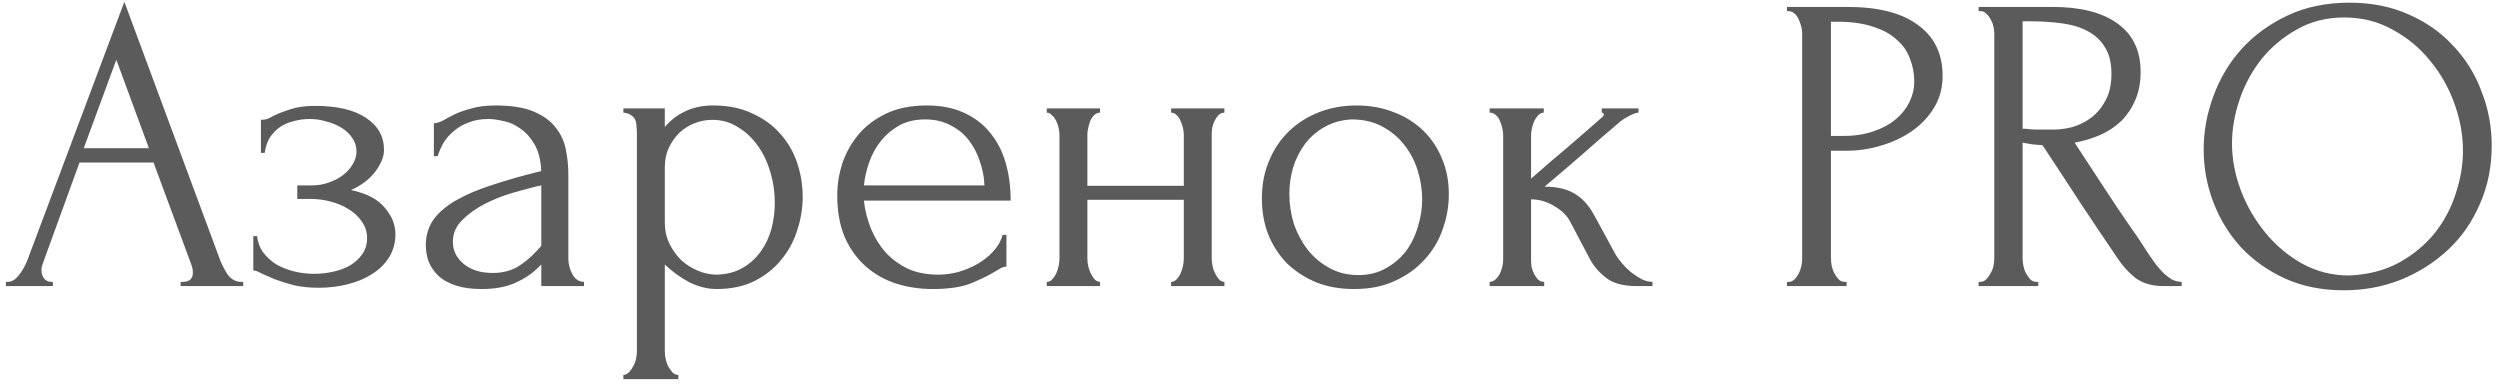 <?xml version="1.0" encoding="UTF-8"?> <svg xmlns="http://www.w3.org/2000/svg" width="201" height="31" viewBox="0 0 201 31" fill="none"> <path d="M14.521 22.66H14.691C15.235 22.66 15.508 22.41 15.508 21.912C15.508 21.73 15.473 21.538 15.405 21.334L12.345 13.07H6.393L3.435 21.198C3.367 21.379 3.333 21.549 3.333 21.708C3.333 22.002 3.412 22.241 3.571 22.422C3.729 22.581 3.9 22.66 4.081 22.66H4.251V23H0.476V22.66H0.646C0.941 22.66 1.224 22.49 1.496 22.15C1.791 21.787 2.029 21.368 2.211 20.892L9.998 0.147L17.616 20.688C17.775 21.141 17.99 21.583 18.262 22.014C18.557 22.445 18.931 22.66 19.384 22.66H19.554V23H14.521V22.66ZM6.734 11.914H11.971L9.352 4.806L6.734 11.914ZM30.874 12.05C30.874 12.594 30.636 13.183 30.16 13.818C29.683 14.43 29.037 14.918 28.221 15.28C29.491 15.552 30.398 16.028 30.942 16.709C31.508 17.366 31.792 18.069 31.792 18.817C31.792 19.52 31.622 20.143 31.282 20.688C30.942 21.232 30.477 21.685 29.887 22.048C29.321 22.41 28.663 22.683 27.915 22.864C27.189 23.045 26.43 23.136 25.636 23.136C24.888 23.136 24.22 23.068 23.63 22.932C23.041 22.773 22.53 22.615 22.1 22.456C21.669 22.274 21.306 22.116 21.011 21.98C20.739 21.821 20.524 21.742 20.365 21.742V18.987H20.671C20.717 19.463 20.875 19.894 21.147 20.279C21.419 20.642 21.76 20.959 22.168 21.232C22.598 21.481 23.075 21.674 23.596 21.81C24.14 21.946 24.696 22.014 25.262 22.014C25.784 22.014 26.294 21.957 26.793 21.844C27.314 21.73 27.768 21.56 28.153 21.334C28.561 21.084 28.89 20.778 29.139 20.415C29.389 20.053 29.513 19.633 29.513 19.157C29.513 18.658 29.377 18.216 29.105 17.831C28.833 17.423 28.47 17.083 28.017 16.811C27.586 16.538 27.099 16.334 26.555 16.198C26.033 16.062 25.512 15.994 24.99 15.994H23.902V14.906H25.092C25.568 14.906 26.022 14.827 26.453 14.668C26.906 14.509 27.291 14.305 27.609 14.056C27.926 13.807 28.176 13.523 28.357 13.206C28.561 12.866 28.663 12.526 28.663 12.186C28.663 11.777 28.55 11.415 28.323 11.097C28.119 10.78 27.836 10.508 27.473 10.281C27.11 10.054 26.702 9.884 26.249 9.771C25.818 9.635 25.364 9.567 24.888 9.567C24.457 9.567 24.038 9.624 23.63 9.737C23.222 9.828 22.848 9.986 22.508 10.213C22.19 10.44 21.918 10.723 21.692 11.063C21.488 11.403 21.352 11.812 21.284 12.288H20.977V9.635C21.159 9.635 21.329 9.612 21.488 9.567C21.646 9.499 21.828 9.408 22.032 9.295C22.394 9.114 22.837 8.944 23.358 8.785C23.879 8.603 24.537 8.513 25.33 8.513C27.099 8.513 28.459 8.83 29.411 9.465C30.386 10.1 30.874 10.961 30.874 12.05ZM43.52 23V21.266L43.35 21.436C42.783 22.002 42.125 22.445 41.377 22.762C40.652 23.079 39.767 23.238 38.725 23.238C37.931 23.238 37.251 23.147 36.684 22.966C36.117 22.785 35.653 22.535 35.29 22.218C34.927 21.878 34.655 21.492 34.474 21.062C34.315 20.631 34.236 20.177 34.236 19.701C34.236 18.93 34.44 18.25 34.848 17.661C35.279 17.071 35.891 16.55 36.684 16.096C37.478 15.643 38.441 15.235 39.575 14.872C40.731 14.487 42.046 14.113 43.52 13.75C43.474 12.866 43.293 12.152 42.976 11.607C42.658 11.063 42.284 10.644 41.853 10.349C41.422 10.032 40.969 9.828 40.493 9.737C40.017 9.624 39.609 9.567 39.269 9.567C38.679 9.567 38.158 9.658 37.704 9.839C37.251 9.998 36.854 10.225 36.514 10.519C36.174 10.791 35.891 11.109 35.664 11.471C35.46 11.834 35.301 12.197 35.188 12.56H34.882V9.907C35.086 9.907 35.324 9.839 35.596 9.703C35.868 9.544 36.185 9.374 36.548 9.193C36.934 9.012 37.387 8.853 37.908 8.717C38.453 8.558 39.099 8.479 39.847 8.479C41.094 8.479 42.103 8.637 42.873 8.955C43.644 9.272 44.234 9.692 44.642 10.213C45.073 10.735 45.356 11.335 45.492 12.015C45.628 12.673 45.696 13.353 45.696 14.056V20.79C45.696 21.243 45.809 21.674 46.036 22.082C46.263 22.467 46.569 22.66 46.954 22.66V23H43.52ZM43.52 19.769V14.906L43.18 14.974C42.636 15.11 41.967 15.292 41.173 15.518C40.402 15.745 39.666 16.04 38.963 16.402C38.26 16.765 37.659 17.196 37.16 17.695C36.661 18.194 36.412 18.772 36.412 19.429C36.412 20.155 36.707 20.756 37.296 21.232C37.886 21.708 38.657 21.946 39.609 21.946C40.357 21.946 41.014 21.787 41.581 21.47C42.148 21.13 42.669 20.699 43.146 20.177L43.52 19.769ZM57.328 8.479C58.552 8.479 59.606 8.694 60.49 9.125C61.397 9.533 62.146 10.077 62.735 10.757C63.347 11.437 63.801 12.22 64.095 13.104C64.39 13.988 64.537 14.895 64.537 15.824C64.537 16.731 64.39 17.627 64.095 18.511C63.823 19.395 63.392 20.189 62.803 20.892C62.236 21.594 61.522 22.161 60.661 22.592C59.799 23.023 58.779 23.238 57.6 23.238C56.897 23.238 56.172 23.057 55.423 22.694C54.698 22.308 54.04 21.832 53.451 21.266V28.271C53.451 28.453 53.474 28.645 53.519 28.849C53.564 29.076 53.632 29.28 53.723 29.462C53.836 29.643 53.95 29.802 54.063 29.938C54.199 30.074 54.358 30.142 54.539 30.142V30.482H50.118V30.142C50.277 30.142 50.424 30.074 50.56 29.938C50.696 29.802 50.81 29.643 50.9 29.462C51.014 29.28 51.093 29.076 51.138 28.849C51.184 28.645 51.206 28.453 51.206 28.271V10.723C51.206 10.519 51.195 10.326 51.172 10.145C51.172 9.941 51.138 9.771 51.07 9.635C51.002 9.476 50.889 9.352 50.73 9.261C50.594 9.148 50.39 9.08 50.118 9.057V8.717H53.451V10.213C53.904 9.669 54.449 9.25 55.083 8.955C55.741 8.637 56.489 8.479 57.328 8.479ZM57.634 22.082C58.427 22.059 59.119 21.878 59.708 21.538C60.298 21.198 60.785 20.756 61.171 20.211C61.556 19.667 61.84 19.067 62.021 18.409C62.202 17.729 62.293 17.026 62.293 16.3C62.293 15.484 62.18 14.68 61.953 13.886C61.726 13.092 61.397 12.39 60.967 11.777C60.536 11.143 60.003 10.633 59.368 10.247C58.756 9.839 58.053 9.635 57.26 9.635C56.784 9.635 56.308 9.726 55.831 9.907C55.378 10.088 54.97 10.349 54.607 10.689C54.267 11.029 53.984 11.437 53.757 11.914C53.553 12.367 53.451 12.877 53.451 13.444V17.899C53.451 18.511 53.576 19.078 53.825 19.599C54.074 20.098 54.392 20.54 54.777 20.925C55.185 21.288 55.639 21.572 56.138 21.776C56.636 21.98 57.135 22.082 57.634 22.082ZM69.457 16.131C69.547 16.924 69.74 17.683 70.035 18.409C70.329 19.112 70.715 19.735 71.191 20.279C71.69 20.823 72.291 21.266 72.993 21.606C73.696 21.923 74.512 22.082 75.442 22.082C75.941 22.082 76.462 22.014 77.006 21.878C77.573 21.719 78.094 21.504 78.571 21.232C79.047 20.959 79.466 20.631 79.829 20.245C80.214 19.837 80.475 19.384 80.611 18.885H80.917V21.436C80.781 21.436 80.623 21.481 80.441 21.572C80.282 21.662 80.09 21.776 79.863 21.912C79.409 22.184 78.797 22.479 78.026 22.796C77.256 23.091 76.236 23.238 74.966 23.238C73.946 23.238 72.971 23.091 72.041 22.796C71.134 22.501 70.329 22.048 69.627 21.436C68.924 20.823 68.357 20.041 67.926 19.089C67.518 18.137 67.314 17.003 67.314 15.688C67.314 14.85 67.45 13.999 67.722 13.138C68.017 12.276 68.448 11.505 69.014 10.825C69.604 10.122 70.352 9.556 71.259 9.125C72.166 8.694 73.254 8.479 74.524 8.479C75.657 8.479 76.644 8.671 77.482 9.057C78.344 9.442 79.047 9.975 79.591 10.655C80.158 11.335 80.577 12.14 80.849 13.07C81.121 13.999 81.257 15.02 81.257 16.131H69.457ZM74.388 9.601C73.594 9.601 72.903 9.76 72.313 10.077C71.746 10.395 71.259 10.803 70.851 11.301C70.443 11.8 70.125 12.367 69.899 13.002C69.672 13.637 69.525 14.271 69.457 14.906H79.149C79.126 14.249 79.001 13.603 78.775 12.968C78.571 12.333 78.276 11.766 77.891 11.267C77.505 10.769 77.018 10.372 76.428 10.077C75.839 9.76 75.159 9.601 74.388 9.601ZM87.425 20.79C87.425 20.971 87.447 21.175 87.493 21.402C87.538 21.606 87.606 21.798 87.697 21.98C87.787 22.161 87.889 22.32 88.003 22.456C88.139 22.592 88.286 22.66 88.445 22.66V23H84.16V22.66C84.319 22.66 84.455 22.603 84.568 22.49C84.704 22.354 84.817 22.195 84.908 22.014C84.999 21.81 85.067 21.606 85.112 21.402C85.157 21.175 85.18 20.971 85.18 20.79V10.825C85.18 10.667 85.157 10.485 85.112 10.281C85.067 10.077 84.999 9.884 84.908 9.703C84.817 9.522 84.704 9.374 84.568 9.261C84.455 9.125 84.319 9.057 84.16 9.057V8.717H88.445V9.057C88.263 9.057 88.105 9.125 87.969 9.261C87.855 9.374 87.753 9.522 87.663 9.703C87.595 9.884 87.538 10.077 87.493 10.281C87.447 10.485 87.425 10.667 87.425 10.825V14.94H95.178V10.825C95.178 10.667 95.156 10.485 95.11 10.281C95.065 10.077 94.997 9.884 94.906 9.703C94.838 9.522 94.736 9.374 94.6 9.261C94.487 9.125 94.34 9.057 94.158 9.057V8.717H98.443V9.057C98.262 9.057 98.103 9.125 97.967 9.261C97.854 9.374 97.752 9.522 97.661 9.703C97.57 9.884 97.502 10.077 97.457 10.281C97.434 10.485 97.423 10.667 97.423 10.825V20.79C97.423 20.971 97.445 21.175 97.491 21.402C97.536 21.606 97.604 21.798 97.695 21.98C97.786 22.161 97.888 22.32 98.001 22.456C98.137 22.592 98.284 22.66 98.443 22.66V23H94.158V22.66C94.317 22.66 94.453 22.603 94.566 22.49C94.702 22.354 94.816 22.195 94.906 22.014C94.997 21.81 95.065 21.606 95.11 21.402C95.156 21.175 95.178 20.971 95.178 20.79V16.062H87.425V20.79ZM108.868 23.238C107.735 23.238 106.714 23.057 105.808 22.694C104.901 22.308 104.119 21.798 103.461 21.164C102.826 20.506 102.327 19.735 101.965 18.851C101.625 17.967 101.455 17.003 101.455 15.96C101.455 14.85 101.647 13.841 102.033 12.934C102.418 12.004 102.951 11.211 103.631 10.553C104.311 9.896 105.116 9.386 106.046 9.023C106.975 8.66 107.984 8.479 109.072 8.479C110.161 8.479 111.158 8.66 112.065 9.023C112.972 9.363 113.754 9.85 114.412 10.485C115.069 11.12 115.579 11.88 115.942 12.764C116.305 13.625 116.486 14.577 116.486 15.62C116.486 16.595 116.316 17.547 115.976 18.477C115.658 19.384 115.171 20.189 114.514 20.892C113.879 21.594 113.085 22.161 112.133 22.592C111.203 23.023 110.115 23.238 108.868 23.238ZM108.664 9.601C107.848 9.646 107.123 9.85 106.488 10.213C105.876 10.553 105.354 11.007 104.923 11.573C104.515 12.118 104.198 12.741 103.971 13.444C103.767 14.147 103.665 14.861 103.665 15.586C103.665 16.425 103.79 17.241 104.039 18.035C104.311 18.806 104.685 19.497 105.161 20.109C105.66 20.721 106.25 21.209 106.93 21.572C107.61 21.934 108.369 22.116 109.208 22.116C110.047 22.116 110.784 21.934 111.419 21.572C112.076 21.209 112.62 20.744 113.051 20.177C113.482 19.588 113.799 18.93 114.003 18.205C114.23 17.479 114.343 16.754 114.343 16.028C114.343 15.28 114.23 14.532 114.003 13.784C113.777 13.013 113.425 12.322 112.949 11.71C112.473 11.075 111.872 10.565 111.147 10.179C110.444 9.794 109.616 9.601 108.664 9.601ZM129.832 20.347C129.968 20.597 130.149 20.858 130.376 21.13C130.603 21.402 130.852 21.651 131.124 21.878C131.419 22.105 131.714 22.297 132.008 22.456C132.303 22.592 132.586 22.66 132.859 22.66V23H131.566C130.523 23 129.718 22.785 129.152 22.354C128.585 21.923 128.143 21.413 127.825 20.823L126.227 17.797C125.978 17.321 125.558 16.913 124.969 16.573C124.379 16.21 123.756 16.028 123.098 16.028V20.858C123.098 21.039 123.11 21.232 123.132 21.436C123.178 21.64 123.246 21.832 123.336 22.014C123.427 22.195 123.54 22.354 123.676 22.49C123.812 22.603 123.971 22.66 124.153 22.66V23H119.766V22.66C119.924 22.66 120.072 22.603 120.208 22.49C120.366 22.354 120.491 22.195 120.582 22.014C120.672 21.832 120.74 21.64 120.786 21.436C120.831 21.232 120.854 21.039 120.854 20.858V10.859C120.854 10.701 120.831 10.519 120.786 10.315C120.74 10.088 120.672 9.884 120.582 9.703C120.514 9.522 120.412 9.374 120.276 9.261C120.14 9.125 119.97 9.057 119.766 9.057V8.717H124.119V9.057C123.96 9.057 123.812 9.125 123.676 9.261C123.563 9.374 123.461 9.522 123.37 9.703C123.28 9.884 123.212 10.088 123.166 10.315C123.121 10.519 123.098 10.701 123.098 10.859V14.362C124.073 13.501 125.037 12.673 125.989 11.88C126.941 11.063 127.905 10.225 128.88 9.363C128.88 9.34 128.891 9.318 128.914 9.295C128.936 9.272 128.948 9.25 128.948 9.227C128.948 9.114 128.891 9.057 128.778 9.057V8.717H131.736V9.057C131.623 9.057 131.487 9.091 131.328 9.159C131.169 9.227 131.011 9.306 130.852 9.397C130.671 9.488 130.489 9.601 130.308 9.737C129.288 10.598 128.267 11.483 127.247 12.39C126.227 13.274 125.207 14.147 124.187 15.008C125.161 15.008 125.955 15.19 126.567 15.552C127.202 15.915 127.735 16.493 128.165 17.287L129.832 20.347ZM143.671 0.555H148.5C151.016 0.555 152.921 1.042 154.213 2.017C155.528 2.97 156.186 4.33 156.186 6.098C156.186 7.05 155.959 7.901 155.505 8.649C155.052 9.397 154.451 10.032 153.703 10.553C152.978 11.052 152.15 11.437 151.221 11.71C150.314 11.982 149.407 12.118 148.5 12.118H147.208V20.79C147.208 20.971 147.23 21.175 147.276 21.402C147.321 21.606 147.389 21.798 147.48 21.98C147.593 22.161 147.706 22.32 147.82 22.456C147.956 22.592 148.114 22.66 148.296 22.66H148.466V23H143.671V22.66H143.841C144 22.66 144.147 22.592 144.283 22.456C144.419 22.32 144.532 22.161 144.623 21.98C144.714 21.798 144.782 21.606 144.827 21.402C144.872 21.175 144.895 20.971 144.895 20.79V2.663C144.895 2.346 144.804 1.983 144.623 1.575C144.442 1.167 144.181 0.94 143.841 0.895H143.671V0.555ZM147.208 1.745V10.927H148.228C149.135 10.927 149.94 10.803 150.642 10.553C151.368 10.304 151.969 9.975 152.445 9.567C152.921 9.159 153.284 8.694 153.533 8.173C153.782 7.651 153.907 7.118 153.907 6.574C153.907 5.917 153.794 5.305 153.567 4.738C153.363 4.148 153.012 3.638 152.513 3.208C152.037 2.754 151.402 2.403 150.608 2.153C149.815 1.881 148.84 1.745 147.684 1.745H147.208ZM163.706 22.66H163.876V23H159.081V22.66H159.251C159.41 22.66 159.557 22.592 159.693 22.456C159.83 22.32 159.943 22.161 160.034 21.98C160.147 21.798 160.226 21.606 160.272 21.402C160.317 21.175 160.34 20.971 160.34 20.79V2.663C160.34 2.505 160.317 2.323 160.272 2.119C160.226 1.915 160.147 1.723 160.034 1.541C159.943 1.36 159.83 1.212 159.693 1.099C159.557 0.963 159.41 0.895 159.251 0.895H159.081V0.555H164.999C167.266 0.555 169.012 0.997 170.236 1.881C171.483 2.765 172.106 4.069 172.106 5.792C172.106 6.654 171.959 7.413 171.664 8.071C171.392 8.705 171.018 9.261 170.542 9.737C170.066 10.191 169.499 10.565 168.842 10.859C168.207 11.131 167.527 11.335 166.801 11.471L169.25 15.212C169.839 16.119 170.44 17.015 171.052 17.899C171.664 18.76 172.265 19.656 172.854 20.585C173.013 20.812 173.183 21.05 173.365 21.3C173.569 21.549 173.773 21.776 173.977 21.98C174.203 22.184 174.43 22.354 174.657 22.49C174.906 22.603 175.156 22.66 175.405 22.66V23H173.943C173.036 23 172.288 22.785 171.698 22.354C171.131 21.9 170.655 21.379 170.27 20.79C169.25 19.293 168.229 17.774 167.209 16.233C166.212 14.691 165.214 13.172 164.216 11.675C163.967 11.653 163.695 11.63 163.4 11.607C163.128 11.562 162.868 11.517 162.618 11.471V20.79C162.618 20.971 162.641 21.175 162.686 21.402C162.731 21.606 162.8 21.798 162.89 21.98C163.004 22.161 163.117 22.32 163.23 22.456C163.366 22.592 163.525 22.66 163.706 22.66ZM162.618 1.711V10.349H162.788C162.97 10.372 163.253 10.395 163.638 10.417C164.046 10.417 164.545 10.417 165.135 10.417C165.611 10.417 166.11 10.349 166.631 10.213C167.175 10.054 167.674 9.805 168.127 9.465C168.603 9.102 168.989 8.637 169.284 8.071C169.601 7.504 169.76 6.79 169.76 5.928C169.76 5.067 169.59 4.364 169.25 3.82C168.932 3.276 168.479 2.845 167.889 2.527C167.323 2.21 166.631 1.995 165.815 1.881C164.999 1.768 164.103 1.711 163.128 1.711H162.618ZM188.907 0.215C190.676 0.215 192.263 0.532 193.668 1.167C195.074 1.779 196.264 2.618 197.239 3.684C198.237 4.727 198.996 5.951 199.518 7.356C200.062 8.739 200.334 10.191 200.334 11.71C200.334 13.41 200.017 14.974 199.382 16.402C198.77 17.831 197.919 19.055 196.831 20.075C195.743 21.096 194.473 21.9 193.022 22.49C191.594 23.057 190.064 23.34 188.431 23.34C186.686 23.34 185.11 23.023 183.704 22.388C182.321 21.753 181.142 20.914 180.167 19.871C179.215 18.828 178.478 17.627 177.957 16.267C177.435 14.906 177.175 13.489 177.175 12.015C177.175 10.565 177.435 9.136 177.957 7.731C178.478 6.302 179.238 5.033 180.235 3.922C181.256 2.811 182.491 1.915 183.942 1.235C185.393 0.555 187.048 0.215 188.907 0.215ZM188.873 22.15C190.392 22.082 191.719 21.742 192.852 21.13C194.009 20.495 194.972 19.701 195.743 18.749C196.514 17.774 197.081 16.709 197.443 15.552C197.829 14.396 198.021 13.251 198.021 12.118C198.021 10.871 197.795 9.612 197.341 8.343C196.888 7.073 196.242 5.928 195.403 4.908C194.564 3.865 193.555 3.026 192.376 2.391C191.22 1.734 189.916 1.405 188.465 1.405C187.06 1.405 185.801 1.723 184.69 2.357C183.579 2.97 182.627 3.763 181.834 4.738C181.063 5.713 180.473 6.801 180.065 8.003C179.657 9.204 179.453 10.383 179.453 11.539C179.453 12.786 179.691 14.045 180.167 15.314C180.644 16.561 181.301 17.695 182.14 18.715C182.979 19.735 183.965 20.563 185.099 21.198C186.255 21.832 187.513 22.15 188.873 22.15Z" fill="#5B5B5B"></path> </svg> 